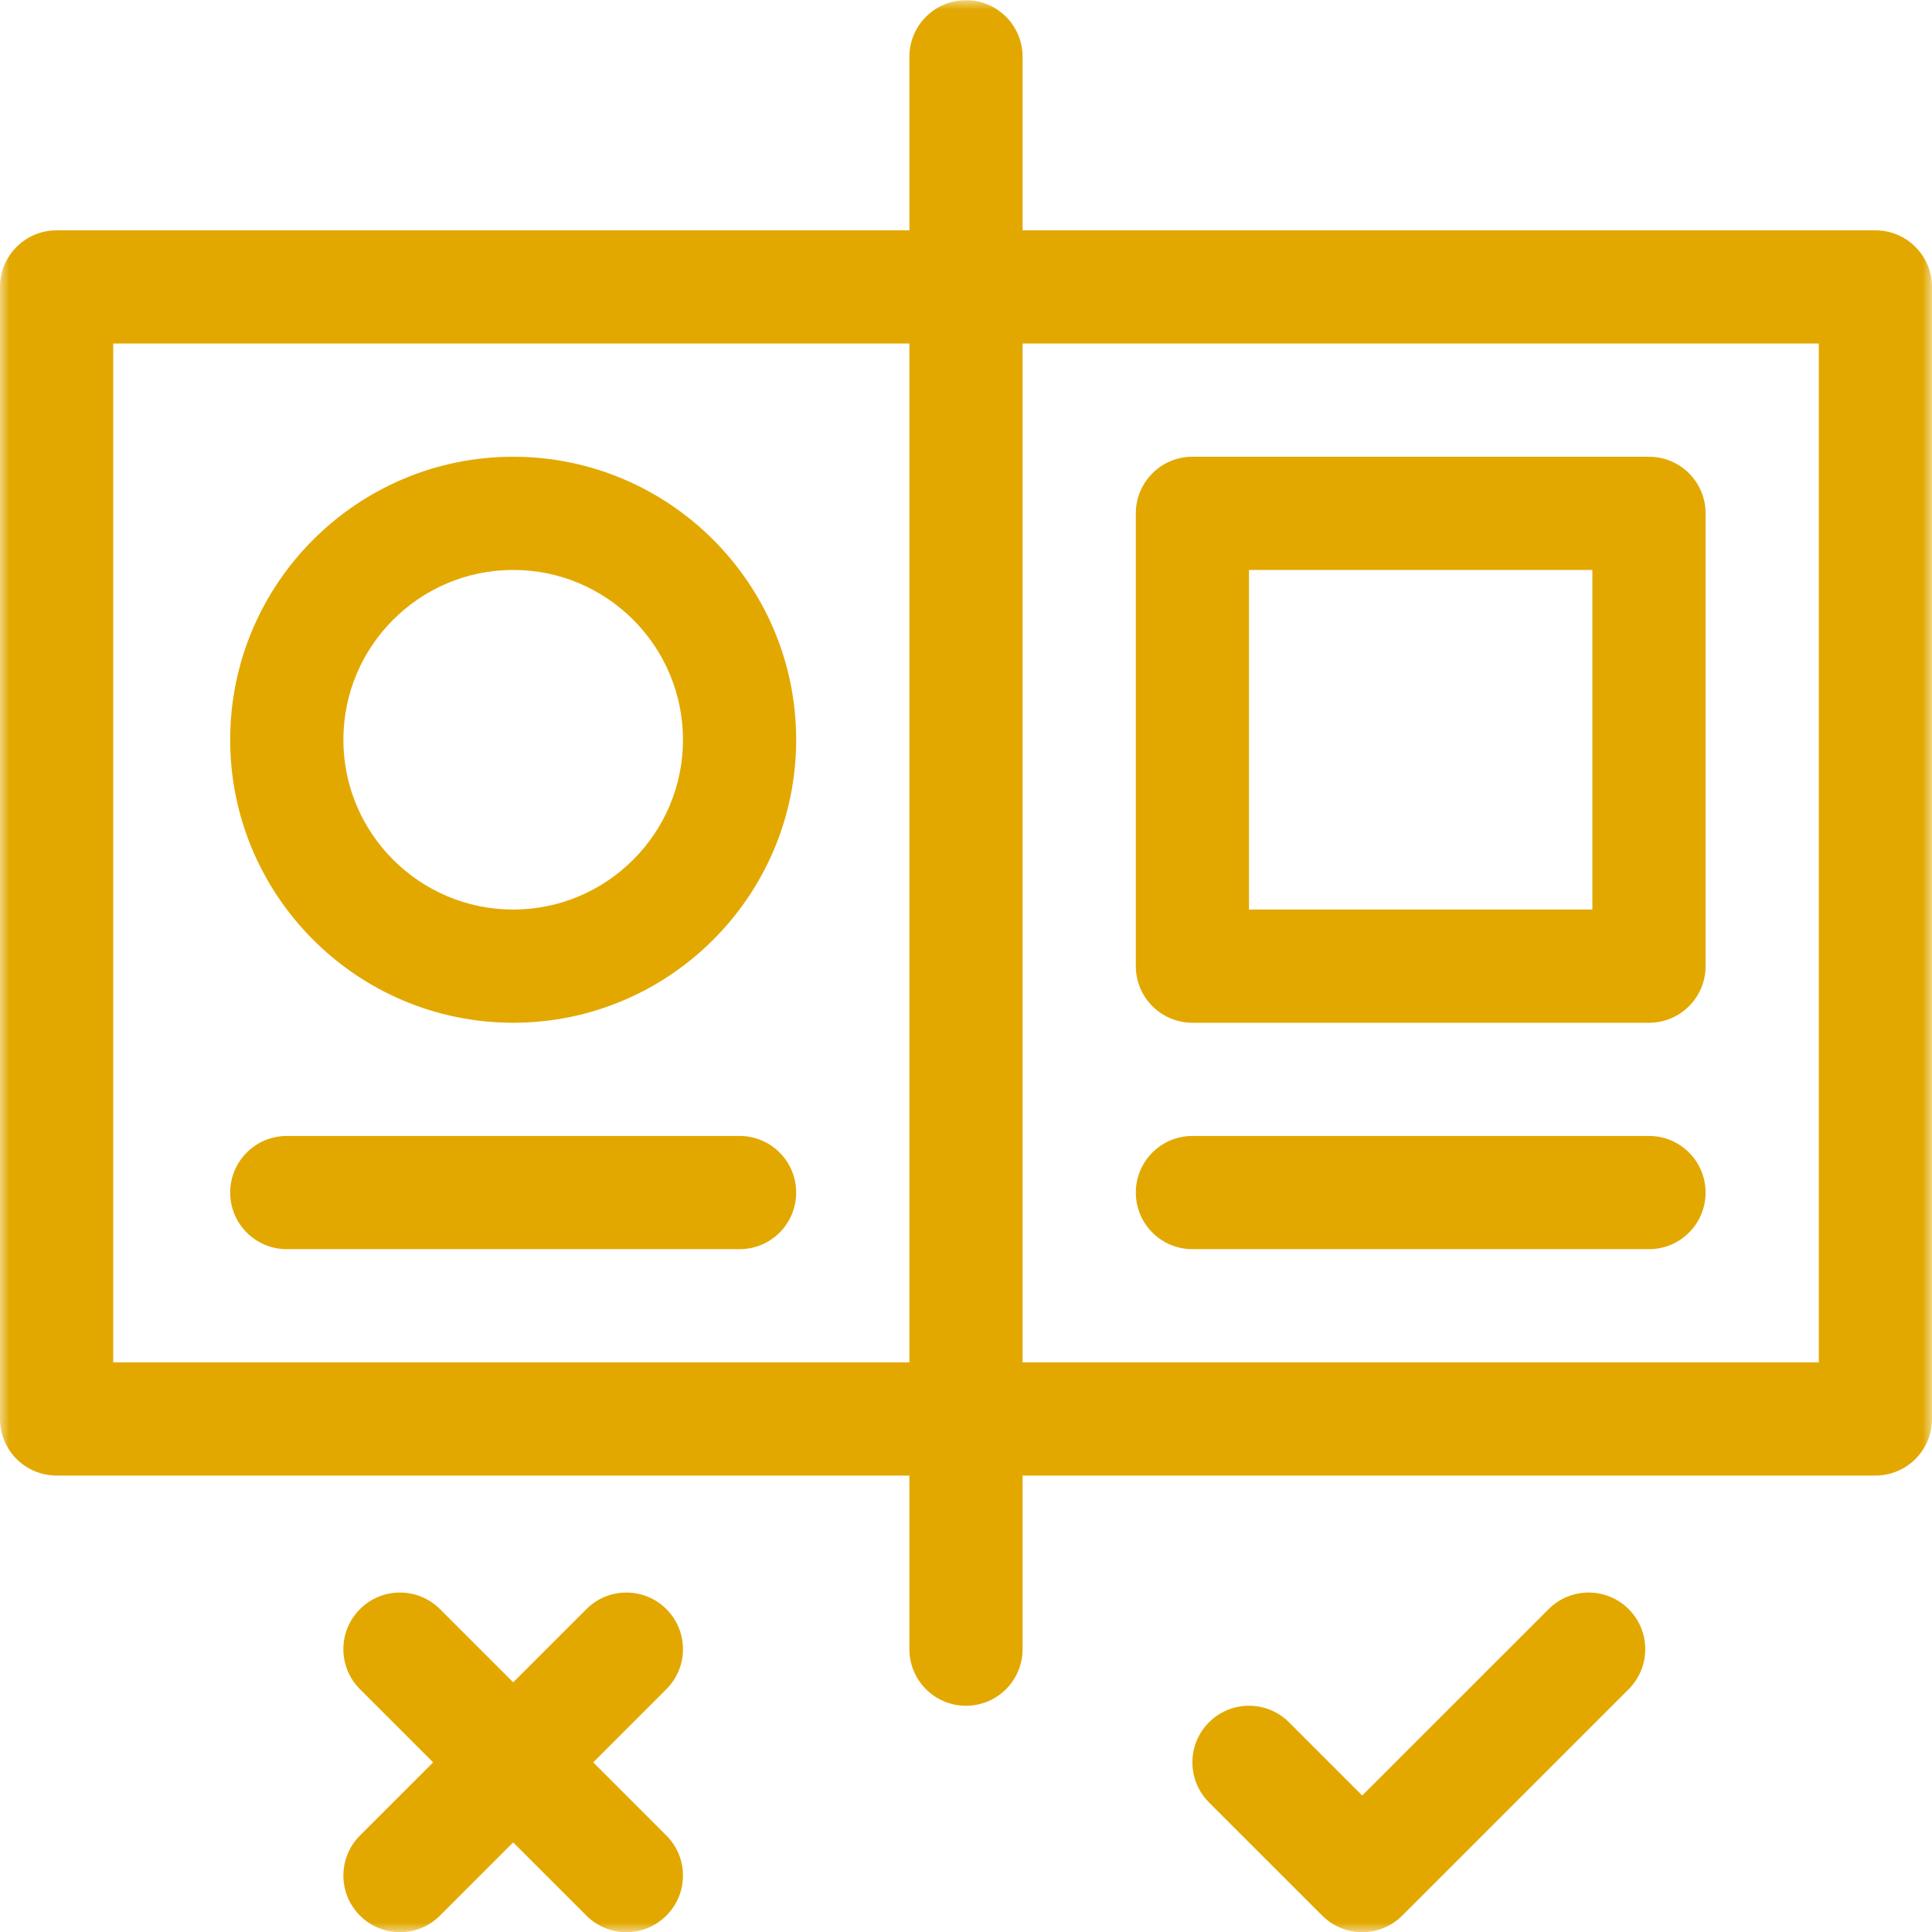 <svg width="100" height="100" viewBox="0 0 100 100" fill="none" xmlns="http://www.w3.org/2000/svg">
<g clip-path="url(#clip0_2137_19526)">
<mask id="mask0_2137_19526" style="mask-type:luminance" maskUnits="userSpaceOnUse" x="0" y="0" width="100" height="101">
<path d="M100 0.009H0V100.009H100V0.009Z" fill="white"/>
</mask>
<g mask="url(#mask0_2137_19526)">
<path d="M32.421 100.009C31.671 100.009 30.921 99.723 30.35 99.15L18.631 87.432C17.487 86.288 17.487 84.433 18.631 83.288C19.775 82.142 21.63 82.144 22.774 83.288L34.492 95.007C35.637 96.15 35.637 98.005 34.492 99.15C33.92 99.723 33.171 100.009 32.421 100.009Z" fill="#E2A800"/>
<path d="M20.703 100.009C19.953 100.009 19.203 99.723 18.631 99.15C17.487 98.006 17.487 96.152 18.631 95.006L30.35 83.288C31.494 82.144 33.349 82.144 34.492 83.288C35.637 84.432 35.637 86.286 34.492 87.432L22.774 99.15C22.201 99.723 21.453 100.009 20.703 100.009Z" fill="#E2A800"/>
<path d="M70.507 100.009C69.757 100.009 69.007 99.723 68.436 99.15L62.576 93.291C61.432 92.147 61.432 90.293 62.576 89.147C63.72 88.003 65.575 88.003 66.72 89.147L70.508 92.935L80.156 83.288C81.3 82.144 83.154 82.144 84.3 83.288C85.444 84.432 85.444 86.286 84.3 87.432L72.581 99.15C72.008 99.723 71.26 100.009 70.51 100.009H70.507Z" fill="#E2A800"/>
<path d="M97.07 76.375H2.93C1.311 76.375 0 75.064 0 73.445V14.852C0 13.233 1.311 11.922 2.93 11.922H97.07C98.689 11.922 100 13.233 100 14.852V73.445C100 75.064 98.689 76.375 97.07 76.375ZM5.859 70.516H94.141V17.782H5.859V70.516Z" fill="#E2A800"/>
<path d="M49.999 88.29C48.381 88.29 47.07 86.979 47.07 85.36V2.938C47.07 1.32 48.381 0.009 49.999 0.009C51.618 0.009 52.929 1.32 52.929 2.938V85.36C52.929 86.979 51.618 88.29 49.999 88.29Z" fill="#E2A800"/>
</g>
<path d="M85.352 52.938H61.719C60.101 52.938 58.79 51.625 58.79 50.008V26.571C58.79 24.952 60.101 23.641 61.719 23.641H85.352C86.97 23.641 88.281 24.952 88.281 26.571V50.008C88.281 51.627 86.97 52.938 85.352 52.938ZM64.648 47.078H82.421V29.5H64.648V47.078Z" fill="#E2A800"/>
<mask id="mask1_2137_19526" style="mask-type:luminance" maskUnits="userSpaceOnUse" x="0" y="0" width="100" height="101">
<path d="M100 0.009H0V100.009H100V0.009Z" fill="white"/>
</mask>
<g mask="url(#mask1_2137_19526)">
<path d="M26.562 52.938C18.485 52.938 11.914 46.367 11.914 38.289C11.914 30.212 18.485 23.641 26.562 23.641C34.639 23.641 41.21 30.212 41.21 38.289C41.21 46.367 34.639 52.938 26.562 52.938ZM26.562 29.5C21.716 29.5 17.773 33.444 17.773 38.289C17.773 43.135 21.716 47.078 26.562 47.078C31.408 47.078 35.351 43.135 35.351 38.289C35.351 33.444 31.408 29.5 26.562 29.5Z" fill="#E2A800"/>
<path d="M38.281 64.657H14.843C13.225 64.657 11.914 63.346 11.914 61.727C11.914 60.108 13.225 58.797 14.843 58.797H38.281C39.899 58.797 41.21 60.108 41.21 61.727C41.21 63.346 39.899 64.657 38.281 64.657Z" fill="#E2A800"/>
<path d="M85.352 64.657H61.719C60.101 64.657 58.79 63.346 58.79 61.727C58.79 60.108 60.101 58.797 61.719 58.797H85.352C86.97 58.797 88.281 60.108 88.281 61.727C88.281 63.346 86.97 64.657 85.352 64.657Z" fill="#E2A800"/>
</g>
</g>
<defs>
<clipPath id="clip0_2137_19526">
<rect width="100" height="100" fill="white" transform="translate(0 0.009)"/>
</clipPath>
</defs>
</svg>
